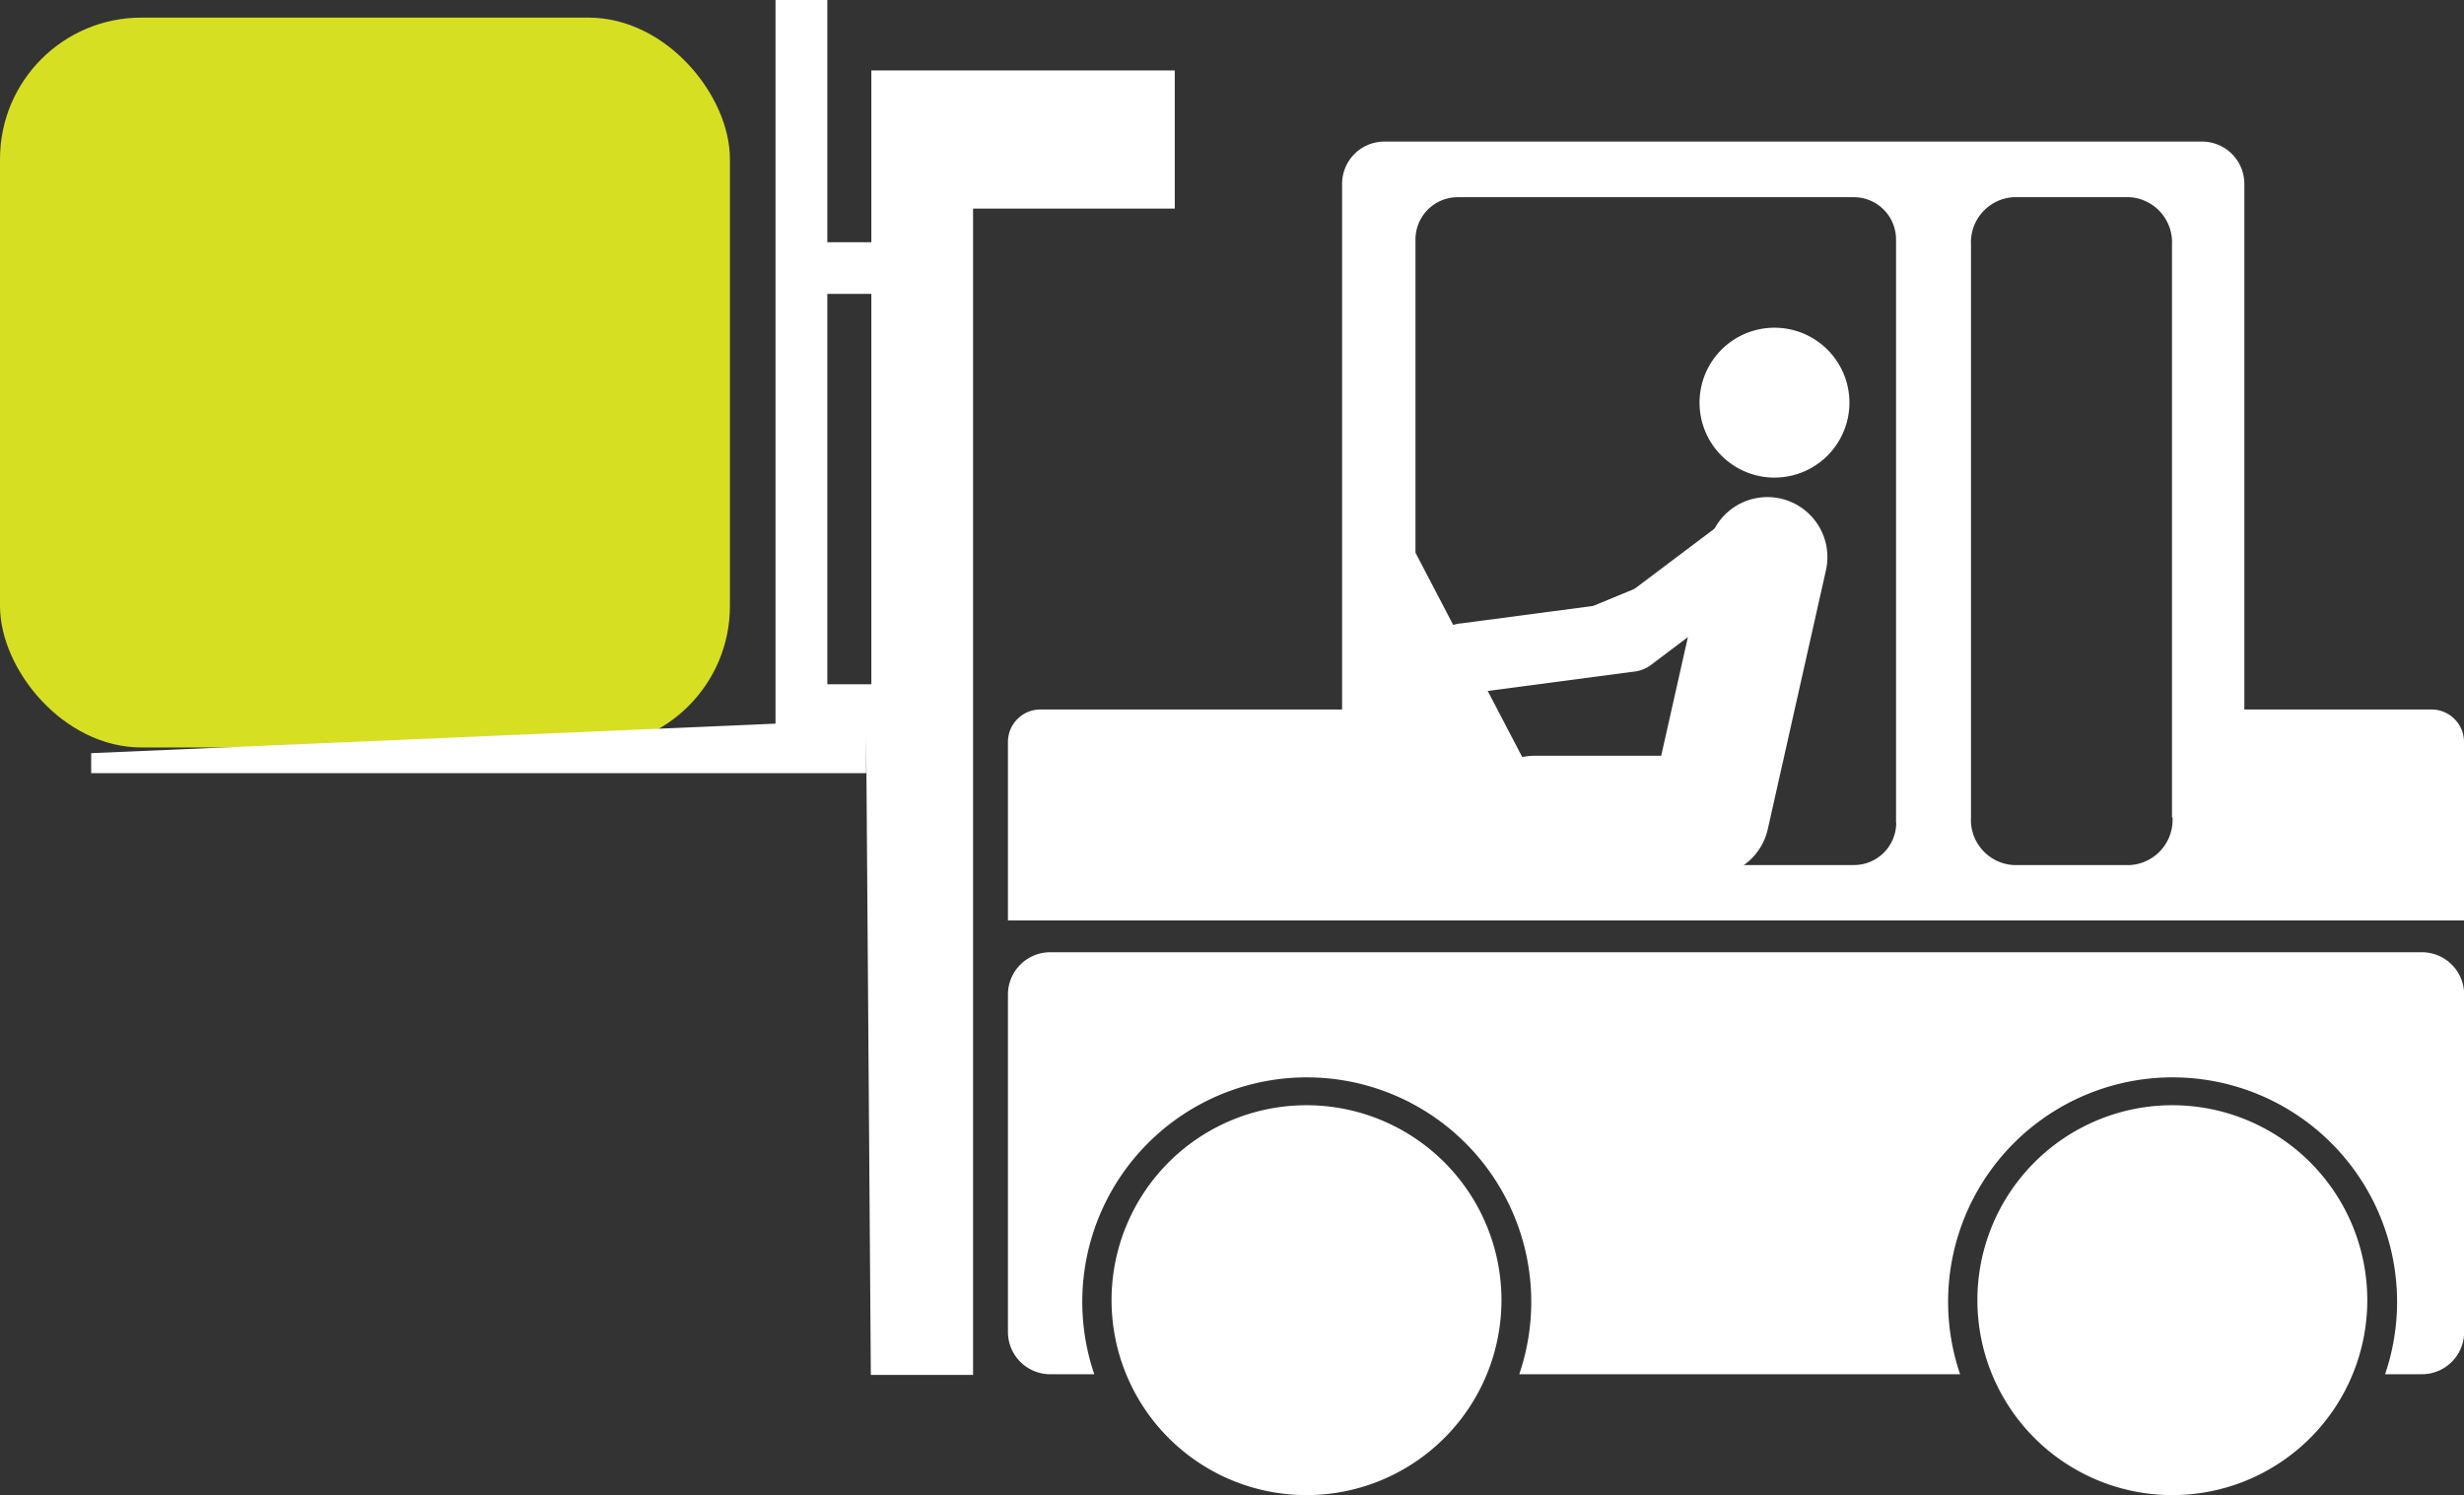 <svg id="Layer_1" data-name="Layer 1" xmlns="http://www.w3.org/2000/svg" viewBox="0 0 142.69 86.6"><rect x="0" y="0" width="142.69" height="86.6" fill="#333333" stroke="none"/><defs><style>.cls-1{fill:#d7df23;}.cls-2{fill:#fff;}</style></defs><title>MV_Forklift</title><rect class="cls-1" y="1.02" width="42.27" height="42.27" rx="8.19" ry="8.19"/><path class="cls-2" d="M1226.07,260.23a11.29,11.29,0,1,0,11.29,11.29,11.29,11.29,0,0,0-11.29-11.29" transform="translate(-1150.41 -196.22)"/><path class="cls-2" d="M1290.65,251.37h-79.42a2.45,2.45,0,0,0-2.45,2.45v19.54a2.45,2.45,0,0,0,2.45,2.45h2.55a13,13,0,1,1,24.61,0h25.53a13,13,0,1,1,24.61,0h2.13a2.45,2.45,0,0,0,2.45-2.45V253.82a2.45,2.45,0,0,0-2.45-2.45" transform="translate(-1150.41 -196.22)"/><path class="cls-2" d="M1276.21,260.23a11.29,11.29,0,1,0,11.29,11.29,11.29,11.29,0,0,0-11.29-11.29" transform="translate(-1150.41 -196.22)"/><path class="cls-2" d="M1291.21,237.31h-10.83V206.87a2.45,2.45,0,0,0-2.45-2.45h-47.35a2.45,2.45,0,0,0-2.45,2.45v30.44h-17.47a1.88,1.88,0,0,0-1.88,1.88v10.34h84.32V239.19a1.88,1.88,0,0,0-1.88-1.88m-31,6.56a2.45,2.45,0,0,1-2.45,2.45H1243a2.45,2.45,0,0,1-2.45-2.45l-8.17-15.64V210.09a2.45,2.45,0,0,1,2.45-2.45h22.93a2.45,2.45,0,0,1,2.45,2.45v33.77Zm16-.31a2.62,2.62,0,0,1-2.45,2.76H1267a2.62,2.62,0,0,1-2.45-2.76V210.39a2.62,2.62,0,0,1,2.45-2.75h6.74a2.62,2.62,0,0,1,2.45,2.75v33.16Z" transform="translate(-1150.41 -196.22)"/><path class="cls-2" d="M1218.44,208.3v-8h-17.57v9.95h-2.55V196.22h-3v41.91l-39.63,1.71V241h44.88v-2.15l0.27,37h5.92V208.3h11.64Zm-20.12,4.94h2.55v22.61h-2.55V213.24Z" transform="translate(-1150.41 -196.22)"/><path class="cls-2" d="M1235.95,249a3.47,3.47,0,0,1-1.83-6.43l3.33-2.06a3.48,3.48,0,0,1,1.83-.52h7.33l2.76-12.27a3.47,3.47,0,0,1,6.78,1.53l-3.37,15a3.48,3.48,0,0,1-3.39,2.71h-9.13l-2.49,1.54a3.46,3.46,0,0,1-1.82.52" transform="translate(-1150.41 -196.22)"/><path class="cls-2" d="M1257.51,219.54a4.34,4.34,0,1,0-4.34,4.34,4.34,4.34,0,0,0,4.34-4.34" transform="translate(-1150.41 -196.22)"/><polyline class="cls-2" points="102.14 31.01 94.37 36.87 84.92 38.13"/><path class="cls-2" d="M1235.33,236.39a2,2,0,0,1-.27-4.07l8.92-1.18,7.35-5.53a2,2,0,0,1,2.46,3.26l-7.77,5.86a2,2,0,0,1-1,.39l-9.45,1.25-0.27,0" transform="translate(-1150.41 -196.22)"/></svg>